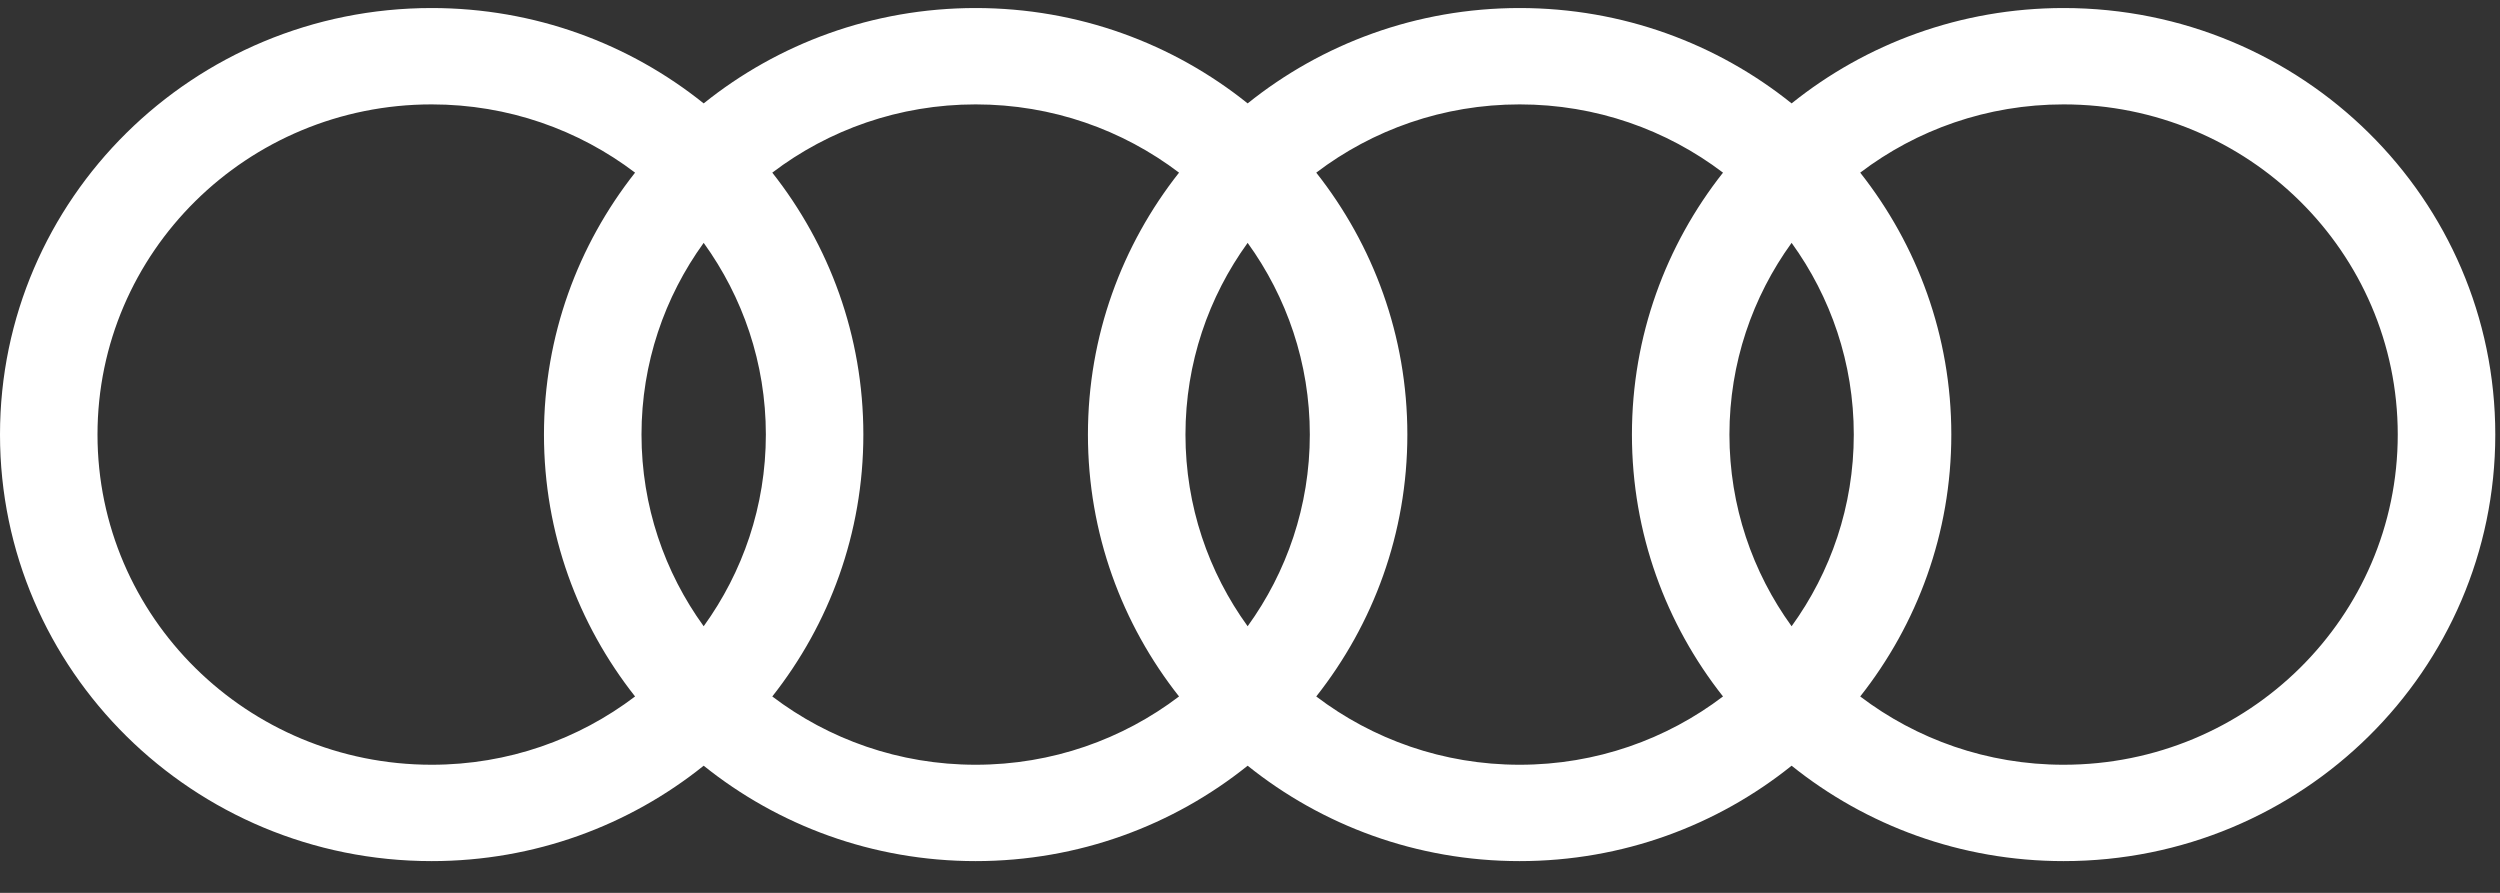 <svg xmlns="http://www.w3.org/2000/svg" version="1.1" x="0px" y="0px" width="70px" height="25px" viewBox="0 0 70 25">
    <rect x="0" y="0" width="70" height="25" fill="#333333" stroke="none"/>
    <g id="AUDI19" stroke="none" stroke-width="1" fill="none">
        <g id="Artboard" transform="translate(-507, -26)" fill="#FFFFFF">
            <path d="M564.781,47.413 C562.638,47.413 560.664,46.699 559.086,45.501 C560.683,43.477 561.637,40.933 561.637,38.168 C561.637,35.402 560.683,32.859 559.086,30.834 C560.664,29.636 562.637,28.923 564.781,28.923 C569.948,28.923 574.137,33.062 574.137,38.168 C574.137,43.274 569.948,47.413 564.781,47.413 Z M543.855,45.501 C545.452,43.477 546.406,40.933 546.406,38.168 C546.406,35.402 545.452,32.859 543.855,30.834 C545.432,29.636 547.406,28.923 549.55,28.923 C551.693,28.923 553.667,29.636 555.244,30.834 C553.647,32.859 552.694,35.402 552.694,38.168 C552.694,40.933 553.647,43.477 555.244,45.501 C553.667,46.699 551.693,47.413 549.55,47.413 C547.406,47.413 545.432,46.699 543.855,45.501 Z M528.624,45.501 C530.221,43.477 531.174,40.933 531.174,38.168 C531.174,35.402 530.221,32.859 528.624,30.834 C530.201,29.636 532.175,28.923 534.318,28.923 C536.462,28.923 538.435,29.636 540.013,30.834 C538.416,32.859 537.462,35.402 537.462,38.168 C537.462,40.933 538.416,43.477 540.013,45.501 C538.435,46.699 536.462,47.413 534.318,47.413 C532.175,47.413 530.201,46.699 528.624,45.501 Z M509.73,38.168 C509.73,33.062 513.92,28.923 519.087,28.923 C521.23,28.923 523.204,29.636 524.782,30.834 C523.185,32.859 522.231,35.402 522.231,38.168 C522.231,40.933 523.185,43.477 524.782,45.501 C523.204,46.699 521.23,47.413 519.087,47.413 C513.92,47.413 509.73,43.274 509.73,38.168 Z M526.703,43.535 C525.608,42.022 524.962,40.17 524.962,38.168 C524.962,36.166 525.608,34.314 526.703,32.8 C527.797,34.314 528.444,36.166 528.444,38.168 C528.444,40.17 527.797,42.022 526.703,43.535 Z M541.934,43.535 C540.839,42.022 540.193,40.17 540.193,38.168 C540.193,36.166 540.839,34.314 541.934,32.8 C543.028,34.314 543.675,36.166 543.675,38.168 C543.675,40.17 543.028,42.022 541.934,43.535 Z M557.165,43.535 C556.07,42.022 555.424,40.17 555.424,38.168 C555.424,36.166 556.07,34.314 557.165,32.8 C558.26,34.314 558.906,36.166 558.906,38.168 C558.906,40.17 558.26,42.022 557.165,43.535 Z M557.165,28.895 C555.086,27.226 552.437,26.225 549.55,26.225 C546.663,26.225 544.013,27.226 541.934,28.895 C539.855,27.226 537.205,26.225 534.318,26.225 C531.431,26.225 528.782,27.226 526.703,28.895 C524.624,27.226 521.974,26.225 519.087,26.225 C512.411,26.225 507,31.572 507,38.168 C507,44.764 512.411,50.111 519.087,50.111 C521.974,50.111 524.624,49.109 526.703,47.44 C528.782,49.109 531.431,50.111 534.318,50.111 C537.205,50.111 539.855,49.109 541.934,47.44 C544.013,49.109 546.663,50.111 549.55,50.111 C552.437,50.111 555.086,49.109 557.165,47.44 C559.244,49.109 561.894,50.111 564.781,50.111 C571.456,50.111 576.868,44.764 576.868,38.168 C576.868,31.572 571.456,26.225 564.781,26.225 C561.894,26.225 559.244,27.226 557.165,28.895 Z"></path>
        </g>
    </g>
</svg>
